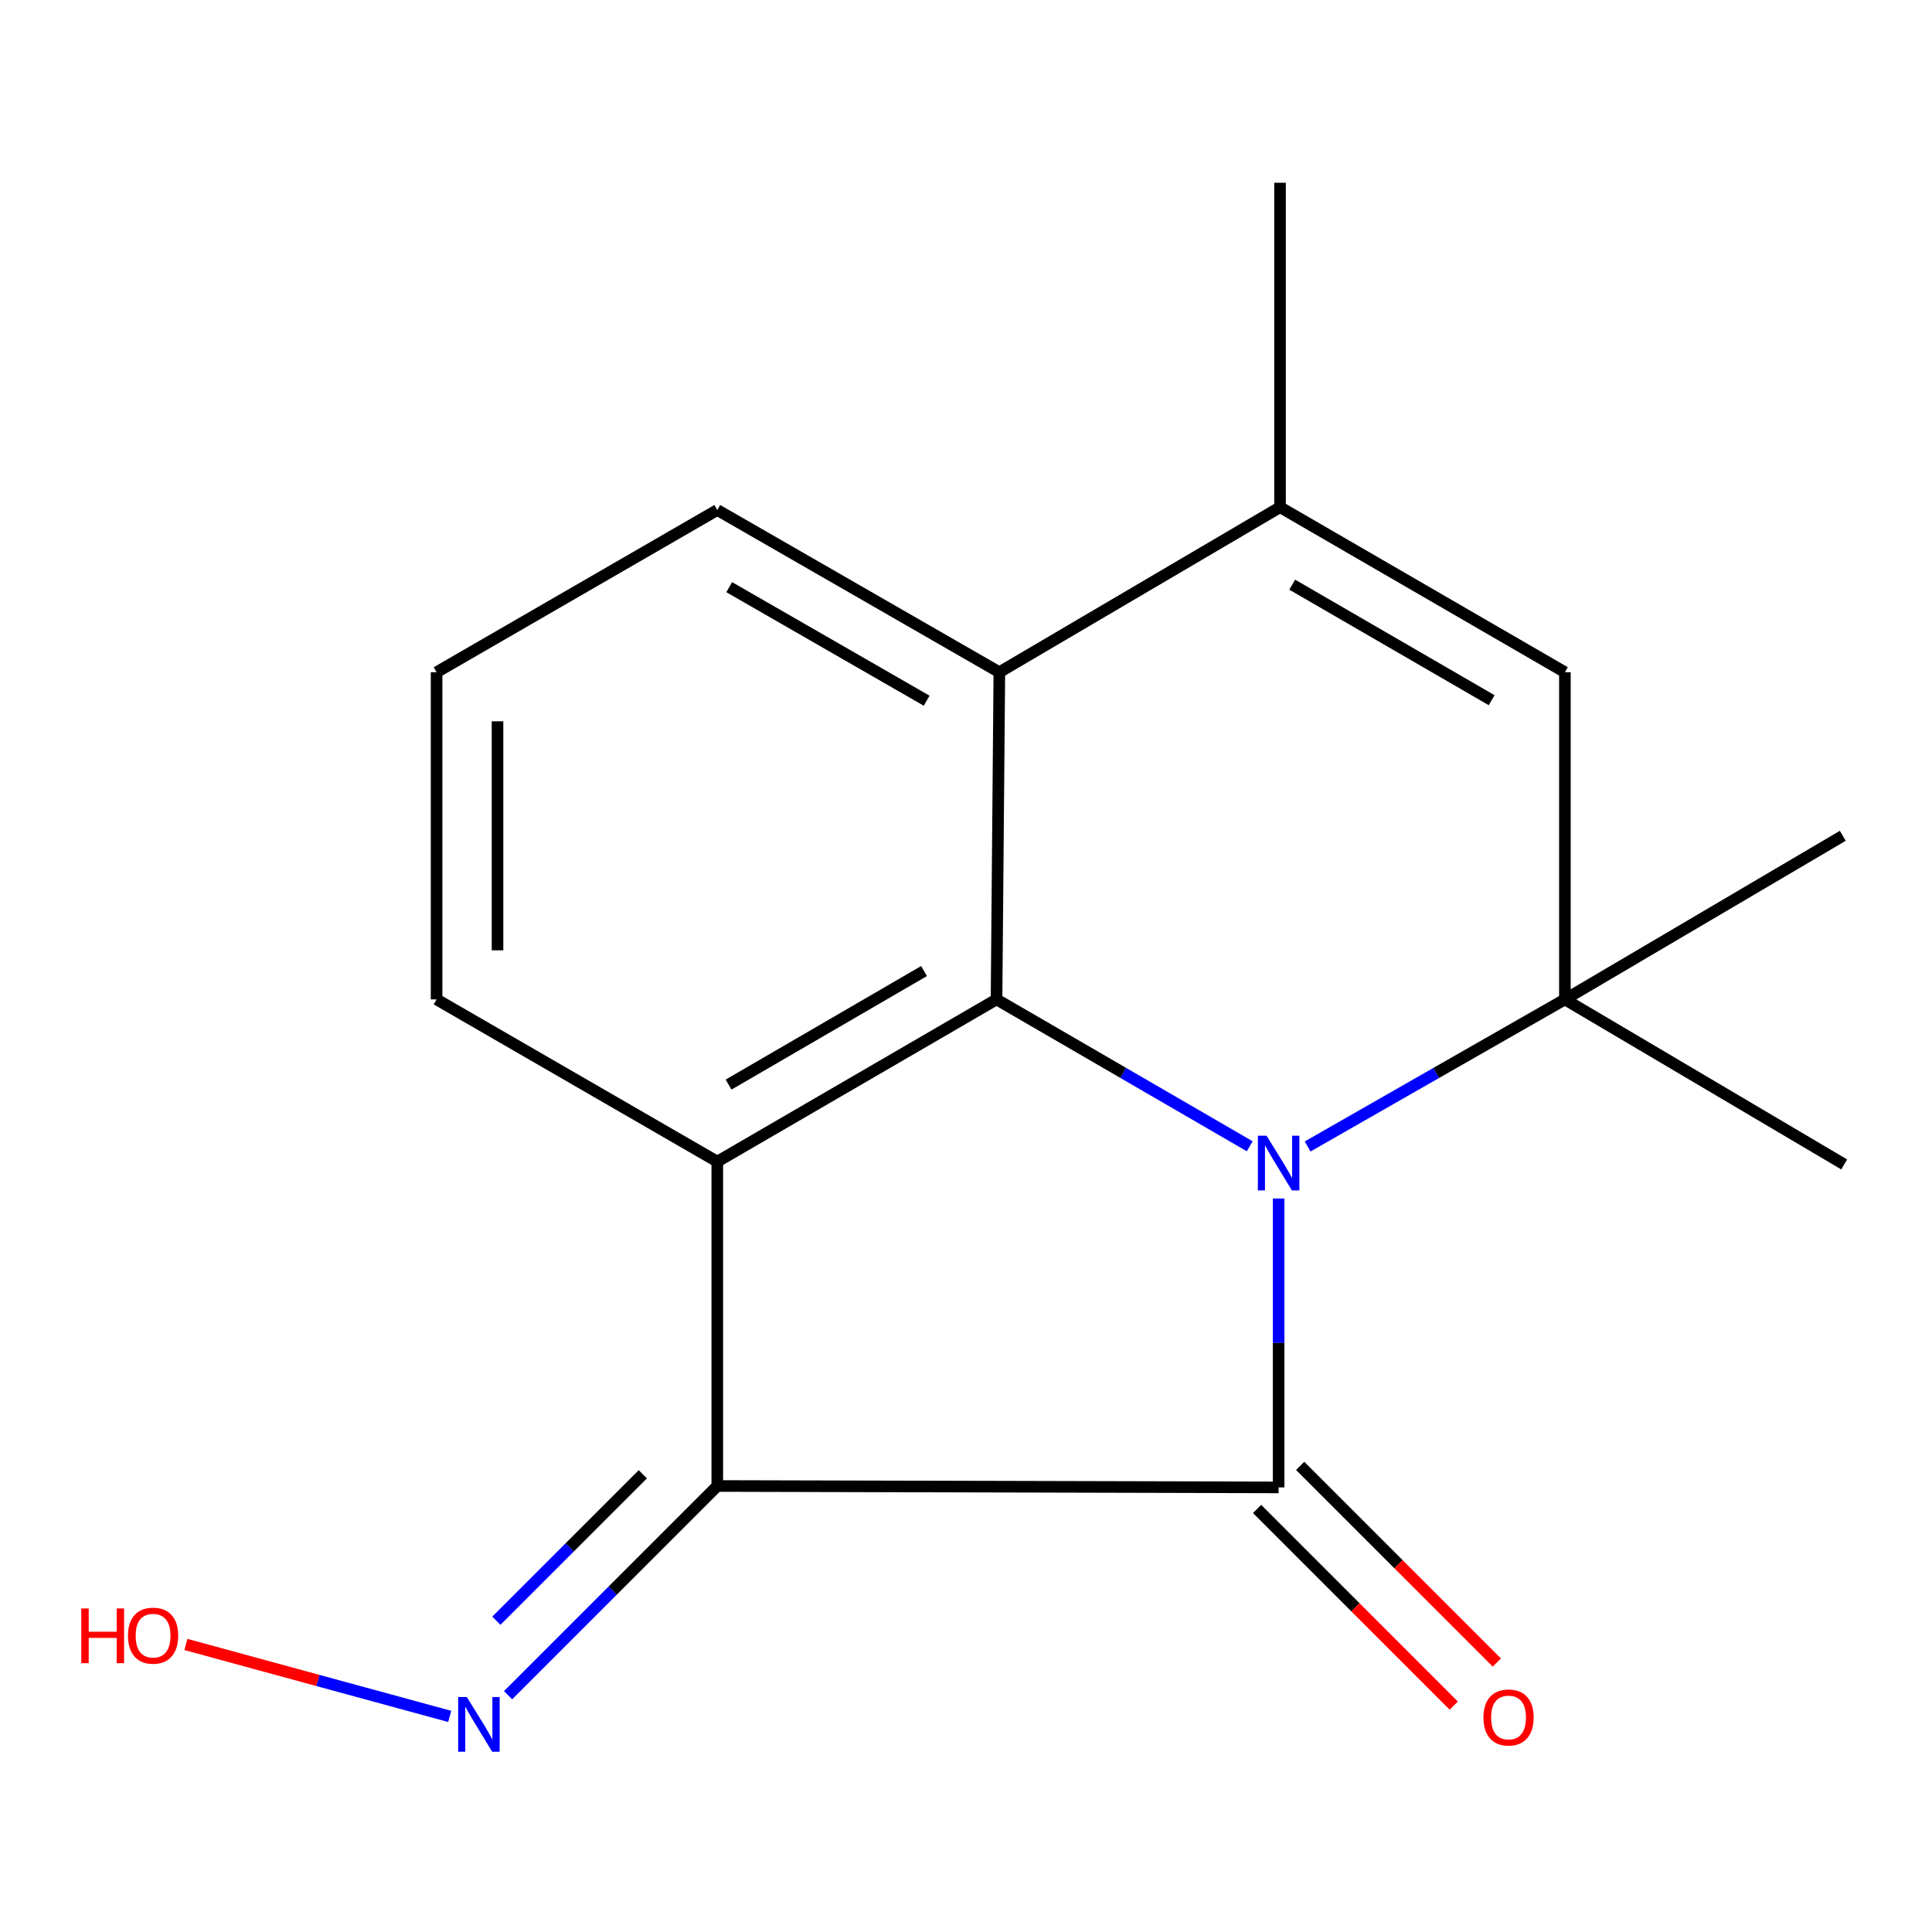 <?xml version='1.0' encoding='iso-8859-1'?>
<svg version='1.1' baseProfile='full'
              xmlns='http://www.w3.org/2000/svg'
                      xmlns:rdkit='http://www.rdkit.org/xml'
                      xmlns:xlink='http://www.w3.org/1999/xlink'
                  xml:space='preserve'
width='1000px' height='1000px' viewBox='0 0 1000 1000'>
<!-- END OF HEADER -->
<rect style='opacity:1.0;fill:#FFFFFF;stroke:none' width='1000' height='1000' x='0' y='0'> </rect>
<path class='bond-0' d='M 661.812,620.345 L 661.812,695.113' style='fill:none;fill-rule:evenodd;stroke:#0000FF;stroke-width:6px;stroke-linecap:butt;stroke-linejoin:miter;stroke-opacity:1' />
<path class='bond-0' d='M 661.812,695.113 L 661.812,769.88' style='fill:none;fill-rule:evenodd;stroke:#000000;stroke-width:6px;stroke-linecap:butt;stroke-linejoin:miter;stroke-opacity:1' />
<path class='bond-2' d='M 646.852,593.31 L 581.328,555.299' style='fill:none;fill-rule:evenodd;stroke:#0000FF;stroke-width:6px;stroke-linecap:butt;stroke-linejoin:miter;stroke-opacity:1' />
<path class='bond-2' d='M 581.328,555.299 L 515.804,517.288' style='fill:none;fill-rule:evenodd;stroke:#000000;stroke-width:6px;stroke-linecap:butt;stroke-linejoin:miter;stroke-opacity:1' />
<path class='bond-4' d='M 676.818,593.41 L 743.405,555.349' style='fill:none;fill-rule:evenodd;stroke:#0000FF;stroke-width:6px;stroke-linecap:butt;stroke-linejoin:miter;stroke-opacity:1' />
<path class='bond-4' d='M 743.405,555.349 L 809.992,517.288' style='fill:none;fill-rule:evenodd;stroke:#000000;stroke-width:6px;stroke-linecap:butt;stroke-linejoin:miter;stroke-opacity:1' />
<path class='bond-1' d='M 661.812,769.88 L 371.268,769.144' style='fill:none;fill-rule:evenodd;stroke:#000000;stroke-width:6px;stroke-linecap:butt;stroke-linejoin:miter;stroke-opacity:1' />
<path class='bond-9' d='M 650.661,781.031 L 701.561,831.931' style='fill:none;fill-rule:evenodd;stroke:#000000;stroke-width:6px;stroke-linecap:butt;stroke-linejoin:miter;stroke-opacity:1' />
<path class='bond-9' d='M 701.561,831.931 L 752.46,882.83' style='fill:none;fill-rule:evenodd;stroke:#FF0000;stroke-width:6px;stroke-linecap:butt;stroke-linejoin:miter;stroke-opacity:1' />
<path class='bond-9' d='M 672.962,758.729 L 723.862,809.629' style='fill:none;fill-rule:evenodd;stroke:#000000;stroke-width:6px;stroke-linecap:butt;stroke-linejoin:miter;stroke-opacity:1' />
<path class='bond-9' d='M 723.862,809.629 L 774.762,860.529' style='fill:none;fill-rule:evenodd;stroke:#FF0000;stroke-width:6px;stroke-linecap:butt;stroke-linejoin:miter;stroke-opacity:1' />
<path class='bond-8' d='M 371.268,769.144 L 317.125,823.287' style='fill:none;fill-rule:evenodd;stroke:#000000;stroke-width:6px;stroke-linecap:butt;stroke-linejoin:miter;stroke-opacity:1' />
<path class='bond-8' d='M 317.125,823.287 L 262.983,877.429' style='fill:none;fill-rule:evenodd;stroke:#0000FF;stroke-width:6px;stroke-linecap:butt;stroke-linejoin:miter;stroke-opacity:1' />
<path class='bond-8' d='M 332.724,763.086 L 294.824,800.985' style='fill:none;fill-rule:evenodd;stroke:#000000;stroke-width:6px;stroke-linecap:butt;stroke-linejoin:miter;stroke-opacity:1' />
<path class='bond-8' d='M 294.824,800.985 L 256.924,838.885' style='fill:none;fill-rule:evenodd;stroke:#0000FF;stroke-width:6px;stroke-linecap:butt;stroke-linejoin:miter;stroke-opacity:1' />
<path class='bond-18' d='M 371.268,769.144 L 371.268,601.252' style='fill:none;fill-rule:evenodd;stroke:#000000;stroke-width:6px;stroke-linecap:butt;stroke-linejoin:miter;stroke-opacity:1' />
<path class='bond-3' d='M 515.804,517.288 L 371.268,601.252' style='fill:none;fill-rule:evenodd;stroke:#000000;stroke-width:6px;stroke-linecap:butt;stroke-linejoin:miter;stroke-opacity:1' />
<path class='bond-3' d='M 478.281,502.612 L 377.106,561.386' style='fill:none;fill-rule:evenodd;stroke:#000000;stroke-width:6px;stroke-linecap:butt;stroke-linejoin:miter;stroke-opacity:1' />
<path class='bond-7' d='M 515.804,517.288 L 517.258,347.942' style='fill:none;fill-rule:evenodd;stroke:#000000;stroke-width:6px;stroke-linecap:butt;stroke-linejoin:miter;stroke-opacity:1' />
<path class='bond-10' d='M 371.268,601.252 L 225.978,517.288' style='fill:none;fill-rule:evenodd;stroke:#000000;stroke-width:6px;stroke-linecap:butt;stroke-linejoin:miter;stroke-opacity:1' />
<path class='bond-5' d='M 809.992,517.288 L 809.992,347.942' style='fill:none;fill-rule:evenodd;stroke:#000000;stroke-width:6px;stroke-linecap:butt;stroke-linejoin:miter;stroke-opacity:1' />
<path class='bond-11' d='M 809.992,517.288 L 954.545,602.706' style='fill:none;fill-rule:evenodd;stroke:#000000;stroke-width:6px;stroke-linecap:butt;stroke-linejoin:miter;stroke-opacity:1' />
<path class='bond-12' d='M 809.992,517.288 L 953.827,432.606' style='fill:none;fill-rule:evenodd;stroke:#000000;stroke-width:6px;stroke-linecap:butt;stroke-linejoin:miter;stroke-opacity:1' />
<path class='bond-6' d='M 809.992,347.942 L 662.547,262.524' style='fill:none;fill-rule:evenodd;stroke:#000000;stroke-width:6px;stroke-linecap:butt;stroke-linejoin:miter;stroke-opacity:1' />
<path class='bond-6' d='M 772.065,362.419 L 668.854,302.627' style='fill:none;fill-rule:evenodd;stroke:#000000;stroke-width:6px;stroke-linecap:butt;stroke-linejoin:miter;stroke-opacity:1' />
<path class='bond-14' d='M 662.547,262.524 L 662.547,94.596' style='fill:none;fill-rule:evenodd;stroke:#000000;stroke-width:6px;stroke-linecap:butt;stroke-linejoin:miter;stroke-opacity:1' />
<path class='bond-17' d='M 662.547,262.524 L 517.258,347.942' style='fill:none;fill-rule:evenodd;stroke:#000000;stroke-width:6px;stroke-linecap:butt;stroke-linejoin:miter;stroke-opacity:1' />
<path class='bond-15' d='M 517.258,347.942 L 371.268,263.978' style='fill:none;fill-rule:evenodd;stroke:#000000;stroke-width:6px;stroke-linecap:butt;stroke-linejoin:miter;stroke-opacity:1' />
<path class='bond-15' d='M 479.636,362.687 L 377.442,303.912' style='fill:none;fill-rule:evenodd;stroke:#000000;stroke-width:6px;stroke-linecap:butt;stroke-linejoin:miter;stroke-opacity:1' />
<path class='bond-13' d='M 232.77,888.411 L 164.492,869.789' style='fill:none;fill-rule:evenodd;stroke:#0000FF;stroke-width:6px;stroke-linecap:butt;stroke-linejoin:miter;stroke-opacity:1' />
<path class='bond-13' d='M 164.492,869.789 L 96.213,851.168' style='fill:none;fill-rule:evenodd;stroke:#FF0000;stroke-width:6px;stroke-linecap:butt;stroke-linejoin:miter;stroke-opacity:1' />
<path class='bond-19' d='M 225.978,517.288 L 225.978,347.942' style='fill:none;fill-rule:evenodd;stroke:#000000;stroke-width:6px;stroke-linecap:butt;stroke-linejoin:miter;stroke-opacity:1' />
<path class='bond-19' d='M 257.517,491.886 L 257.517,373.344' style='fill:none;fill-rule:evenodd;stroke:#000000;stroke-width:6px;stroke-linecap:butt;stroke-linejoin:miter;stroke-opacity:1' />
<path class='bond-16' d='M 371.268,263.978 L 225.978,347.942' style='fill:none;fill-rule:evenodd;stroke:#000000;stroke-width:6px;stroke-linecap:butt;stroke-linejoin:miter;stroke-opacity:1' />
<path  class='atom-0' d='M 655.552 587.828
L 664.832 602.828
Q 665.752 604.308, 667.232 606.988
Q 668.712 609.668, 668.792 609.828
L 668.792 587.828
L 672.552 587.828
L 672.552 616.148
L 668.672 616.148
L 658.712 599.748
Q 657.552 597.828, 656.312 595.628
Q 655.112 593.428, 654.752 592.748
L 654.752 616.148
L 651.072 616.148
L 651.072 587.828
L 655.552 587.828
' fill='#0000FF'/>
<path  class='atom-9' d='M 241.62 878.372
L 250.9 893.372
Q 251.82 894.852, 253.3 897.532
Q 254.78 900.212, 254.86 900.372
L 254.86 878.372
L 258.62 878.372
L 258.62 906.692
L 254.74 906.692
L 244.78 890.292
Q 243.62 888.372, 242.38 886.172
Q 241.18 883.972, 240.82 883.292
L 240.82 906.692
L 237.14 906.692
L 237.14 878.372
L 241.62 878.372
' fill='#0000FF'/>
<path  class='atom-10' d='M 767.818 888.967
Q 767.818 882.167, 771.178 878.367
Q 774.538 874.567, 780.818 874.567
Q 787.098 874.567, 790.458 878.367
Q 793.818 882.167, 793.818 888.967
Q 793.818 895.847, 790.418 899.767
Q 787.018 903.647, 780.818 903.647
Q 774.578 903.647, 771.178 899.767
Q 767.818 895.887, 767.818 888.967
M 780.818 900.447
Q 785.138 900.447, 787.458 897.567
Q 789.818 894.647, 789.818 888.967
Q 789.818 883.407, 787.458 880.607
Q 785.138 877.767, 780.818 877.767
Q 776.498 877.767, 774.138 880.567
Q 771.818 883.367, 771.818 888.967
Q 771.818 894.687, 774.138 897.567
Q 776.498 900.447, 780.818 900.447
' fill='#FF0000'/>
<path  class='atom-14' d='M 42.075 832.537
L 45.915 832.537
L 45.915 844.577
L 60.395 844.577
L 60.395 832.537
L 64.235 832.537
L 64.235 860.857
L 60.395 860.857
L 60.395 847.777
L 45.915 847.777
L 45.915 860.857
L 42.075 860.857
L 42.075 832.537
' fill='#FF0000'/>
<path  class='atom-14' d='M 66.235 846.617
Q 66.235 839.817, 69.595 836.017
Q 72.955 832.217, 79.235 832.217
Q 85.515 832.217, 88.875 836.017
Q 92.235 839.817, 92.235 846.617
Q 92.235 853.497, 88.835 857.417
Q 85.435 861.297, 79.235 861.297
Q 72.995 861.297, 69.595 857.417
Q 66.235 853.537, 66.235 846.617
M 79.235 858.097
Q 83.555 858.097, 85.875 855.217
Q 88.235 852.297, 88.235 846.617
Q 88.235 841.057, 85.875 838.257
Q 83.555 835.417, 79.235 835.417
Q 74.915 835.417, 72.555 838.217
Q 70.235 841.017, 70.235 846.617
Q 70.235 852.337, 72.555 855.217
Q 74.915 858.097, 79.235 858.097
' fill='#FF0000'/>
</svg>
